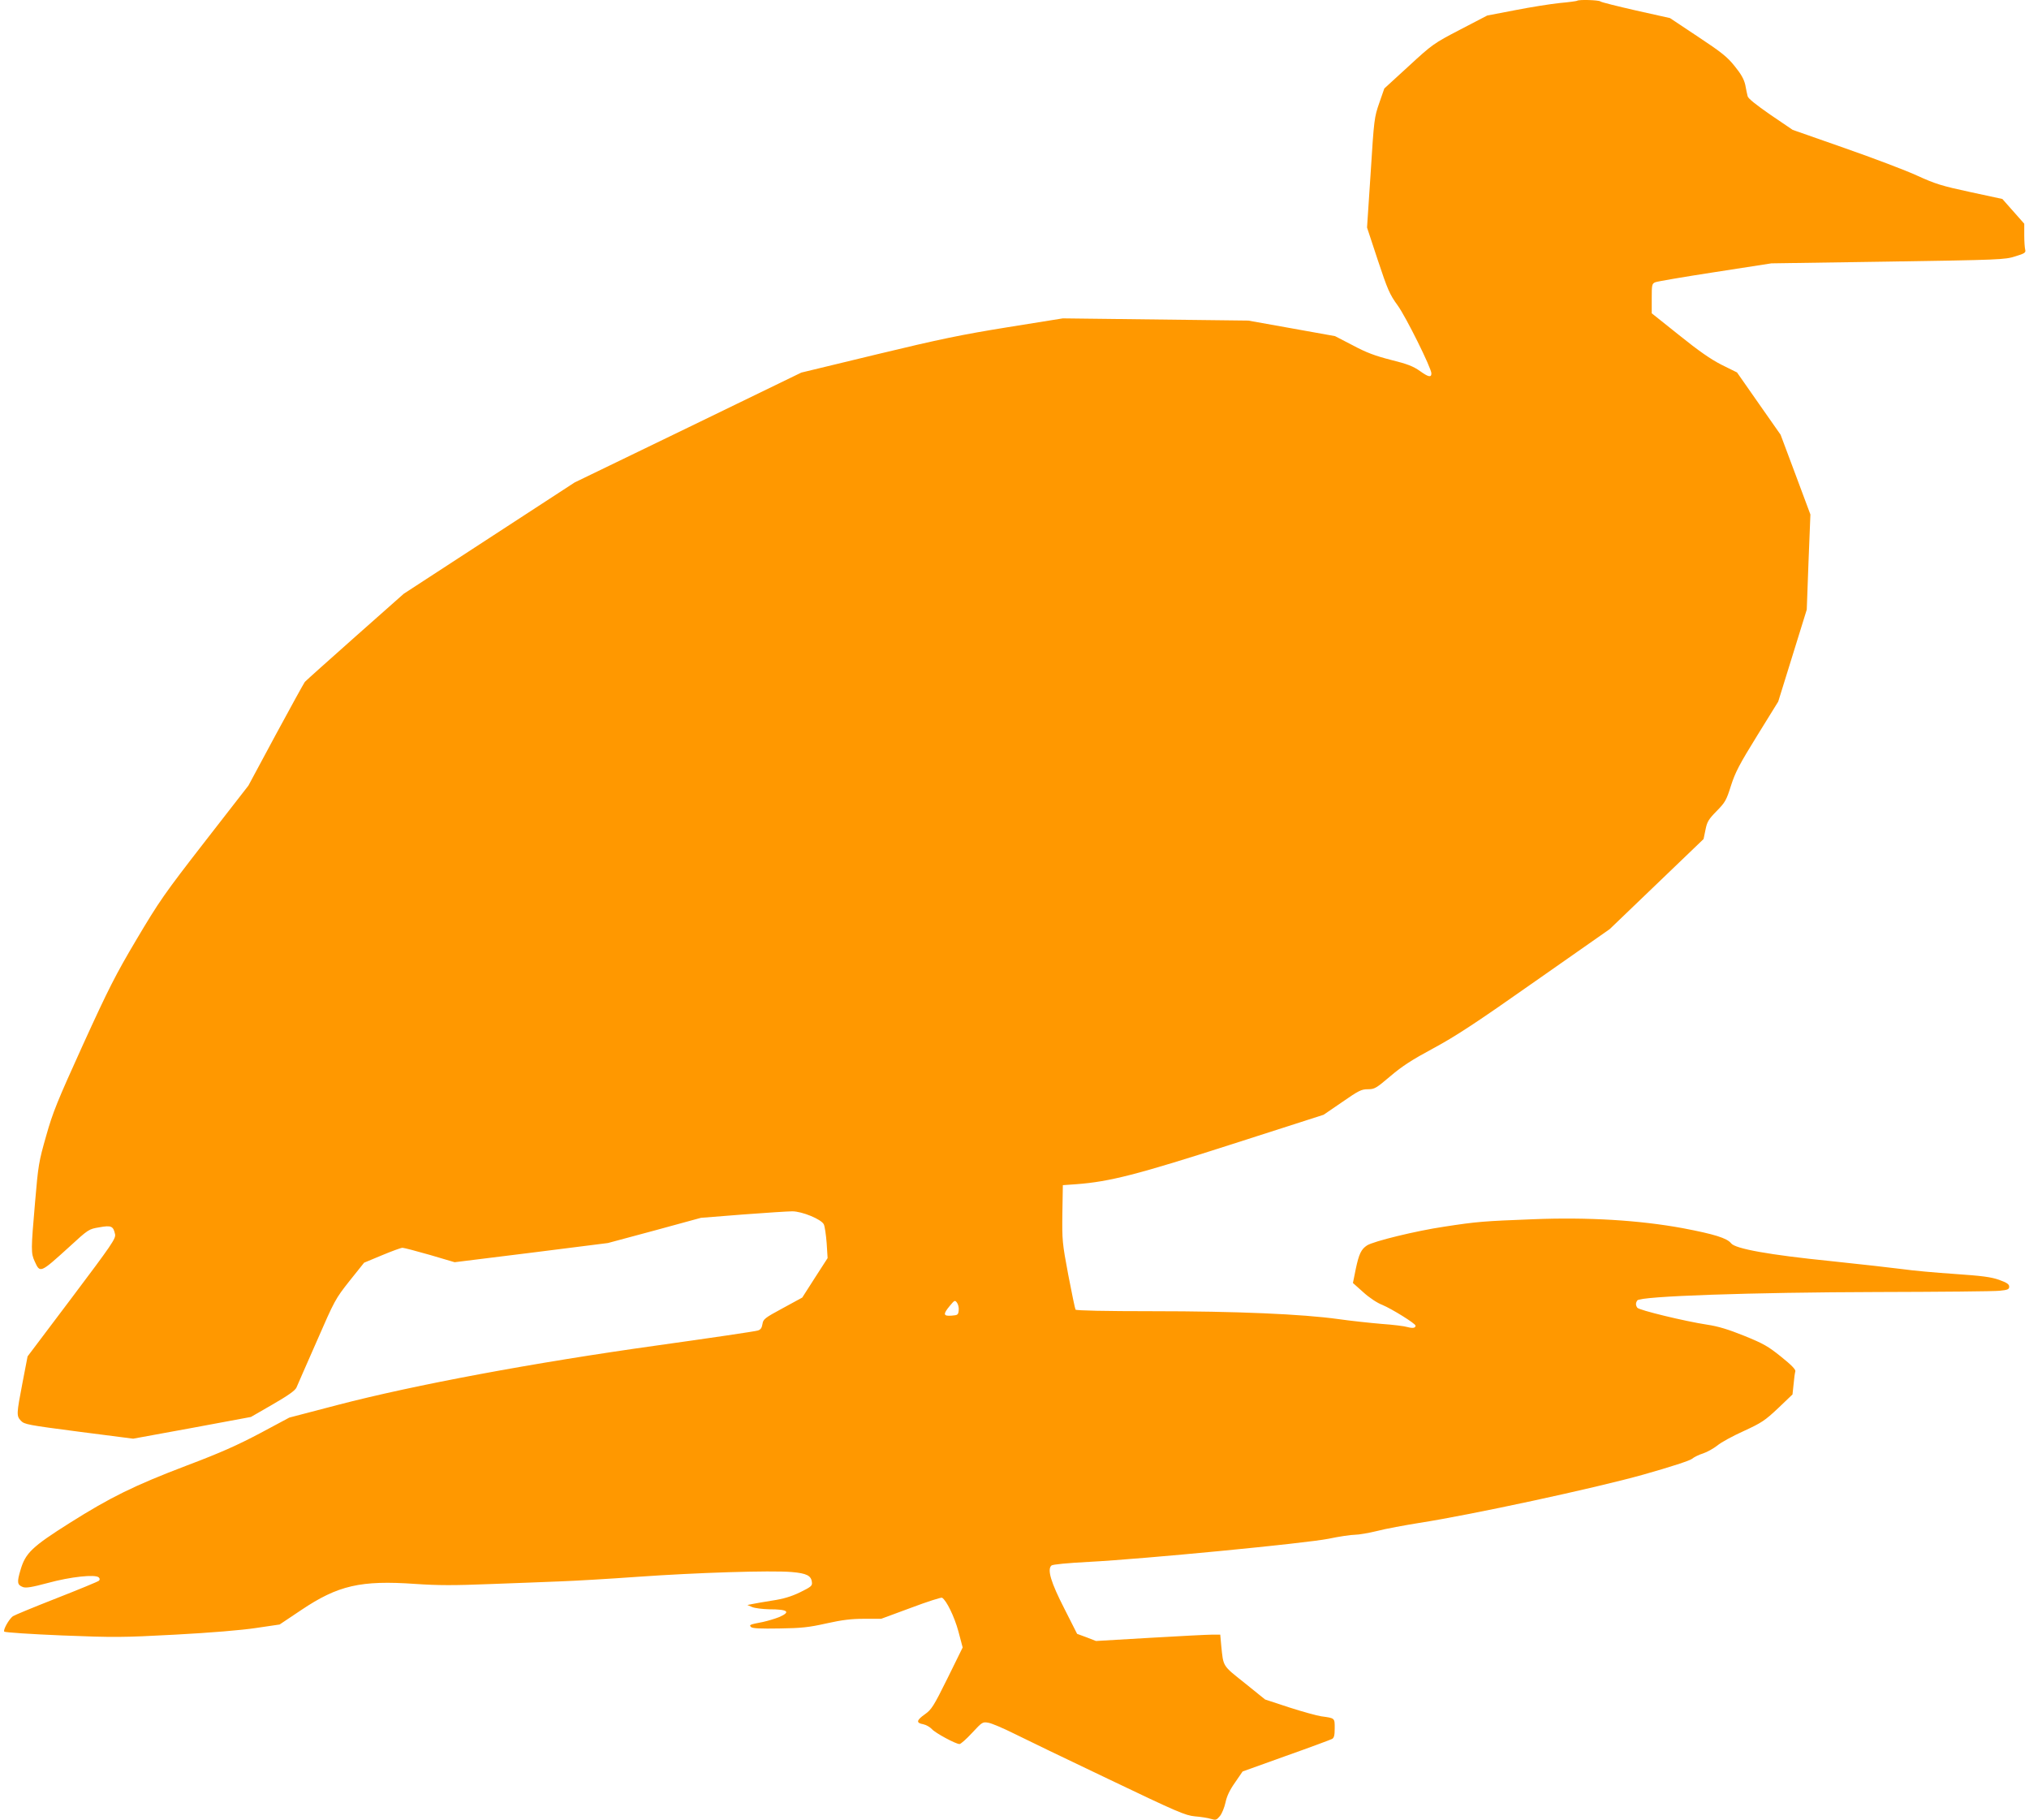 <?xml version="1.0" standalone="no"?>
<!DOCTYPE svg PUBLIC "-//W3C//DTD SVG 20010904//EN"
 "http://www.w3.org/TR/2001/REC-SVG-20010904/DTD/svg10.dtd">
<svg version="1.0" xmlns="http://www.w3.org/2000/svg"
 width="1280pt" height="1148pt" viewBox="0 0 1280 1148"
 preserveAspectRatio="xMidYMid meet">
<g transform="translate(0,1148) scale(0.1,-0.1)"
fill="#ff9800" stroke="none">
<path d="M9949 11475 c-3 -2 -52 -9 -109 -14 -58 -6 -184 -26 -281 -45 l-177
-34 -171 -89 c-167 -87 -174 -92 -324 -230 l-154 -141 -32 -92 c-31 -89 -33
-102 -54 -438 l-23 -347 68 -206 c62 -186 74 -215 125 -285 53 -73 213 -396
213 -429 0 -27 -18 -24 -71 14 -44 31 -79 45 -184 71 -101 26 -155 46 -241 92
l-112 58 -273 49 -274 49 -585 7 -585 7 -349 -56 c-291 -47 -427 -75 -825
-171 l-476 -115 -715 -347 -715 -346 -539 -351 -539 -351 -306 -271 c-168
-149 -311 -277 -318 -285 -6 -8 -89 -158 -184 -334 l-172 -320 -276 -355
c-254 -327 -287 -375 -429 -614 -133 -224 -178 -313 -338 -664 -162 -357 -191
-427 -233 -577 -46 -161 -50 -183 -70 -420 -26 -300 -26 -319 -2 -371 34 -75
34 -75 216 90 123 113 125 114 191 125 76 14 89 8 100 -44 5 -27 -20 -64 -273
-400 l-279 -370 -32 -166 c-38 -198 -39 -209 -10 -240 22 -23 44 -27 366 -69
l342 -44 372 68 371 69 137 79 c97 56 141 87 150 106 6 15 64 146 128 292 113
259 117 267 207 381 l92 115 113 47 c62 26 120 47 129 47 9 0 86 -20 173 -45
l156 -46 484 60 483 61 294 79 293 80 265 21 c145 11 286 20 311 20 62 0 183
-50 199 -82 6 -12 14 -66 18 -118 l6 -95 -80 -124 -80 -125 -123 -67 c-115
-62 -123 -69 -128 -100 -4 -25 -12 -36 -30 -41 -14 -5 -299 -47 -635 -94 -775
-108 -1531 -249 -2014 -375 l-306 -80 -185 -99 c-142 -75 -249 -123 -461 -203
-334 -127 -483 -201 -740 -363 -236 -149 -278 -189 -309 -294 -24 -80 -22 -96
15 -110 19 -7 56 -1 157 26 142 39 300 56 321 35 7 -7 8 -14 1 -21 -5 -5 -126
-55 -269 -111 -143 -56 -266 -107 -274 -113 -26 -20 -63 -88 -54 -97 5 -5 169
-16 364 -24 330 -13 378 -13 714 5 224 12 417 28 510 42 l149 22 136 91 c232
156 376 189 719 165 146 -10 247 -10 471 -1 157 6 357 13 445 17 88 3 309 16
490 29 367 26 836 41 969 30 95 -8 124 -23 128 -65 3 -22 -6 -29 -75 -63 -56
-27 -107 -42 -175 -52 -54 -9 -110 -18 -127 -22 l-30 -6 30 -13 c17 -7 65 -13
107 -14 119 0 139 -16 64 -49 -25 -10 -71 -24 -103 -31 -83 -16 -89 -18 -75
-32 9 -9 62 -11 178 -9 140 2 187 7 298 32 99 22 157 29 238 29 l107 0 187 69
c103 39 192 67 197 64 28 -17 78 -120 103 -212 l27 -102 -96 -195 c-87 -176
-101 -197 -142 -226 -54 -38 -57 -55 -11 -63 19 -4 43 -18 55 -31 21 -24 150
-94 174 -94 8 0 44 32 80 71 64 69 66 70 104 63 21 -4 92 -34 158 -67 66 -33
335 -163 598 -288 437 -209 484 -229 545 -235 37 -3 82 -10 101 -16 31 -9 35
-8 57 18 13 16 28 54 35 85 8 39 26 78 60 126 l48 70 273 98 c150 53 281 102
291 107 13 7 17 22 17 68 0 65 2 63 -85 75 -27 4 -118 29 -202 56 l-152 50
-129 104 c-142 113 -134 101 -148 238 l-6 67 -52 0 c-28 0 -204 -9 -391 -20
l-341 -20 -59 23 -60 22 -81 160 c-84 164 -109 246 -81 271 7 7 102 16 237 23
343 18 1368 117 1512 146 66 14 141 25 165 25 24 0 88 11 141 24 53 14 174 36
267 51 323 50 1109 219 1414 305 170 48 293 88 305 99 12 10 43 26 70 34 27 9
67 32 90 50 22 19 97 60 166 91 113 52 134 66 217 144 l91 87 7 65 c3 36 8 72
11 81 3 11 -25 40 -90 92 -82 66 -112 83 -233 132 -99 40 -165 60 -233 70
-139 21 -432 92 -441 107 -11 16 -11 30 0 46 16 27 723 51 1511 53 393 1 742
4 775 8 51 5 60 9 60 26 0 15 -14 25 -64 43 -52 18 -106 25 -280 37 -119 8
-265 21 -326 30 -60 8 -265 31 -455 51 -388 39 -603 78 -629 112 -26 33 -106
58 -307 96 -273 50 -597 70 -944 56 -312 -12 -352 -15 -560 -47 -176 -26 -446
-92 -486 -118 -37 -24 -51 -54 -71 -148 l-18 -89 65 -58 c37 -34 88 -68 120
-80 60 -25 210 -118 210 -131 0 -15 -17 -18 -51 -9 -19 6 -92 15 -164 20 -71
6 -193 19 -270 30 -229 32 -645 50 -1173 50 -303 0 -483 4 -487 10 -3 5 -24
104 -46 220 -38 202 -39 217 -37 388 l3 177 85 6 c211 16 383 60 984 253 l576
185 117 80 c104 72 121 81 162 81 43 0 52 6 143 83 74 63 136 103 270 175 139
75 265 157 643 423 l470 329 296 284 296 284 12 58 c10 51 19 66 71 119 54 55
61 68 90 160 27 84 53 134 165 315 l133 215 90 290 90 290 11 300 12 300 -94
252 -94 251 -138 197 -137 196 -97 48 c-69 35 -145 88 -268 187 l-173 138 0
93 c0 87 1 94 23 103 12 5 182 34 377 64 l355 55 735 11 c705 11 738 12 803
33 60 18 68 24 63 42 -3 11 -6 52 -6 92 l0 72 -69 78 -69 78 -204 44 c-177 38
-219 51 -333 103 -71 33 -278 111 -458 174 l-328 115 -140 95 c-91 63 -141
103 -144 117 -3 12 -10 44 -15 72 -8 35 -26 68 -67 118 -46 58 -84 88 -232
186 l-176 117 -215 48 c-118 27 -219 52 -224 57 -10 9 -139 13 -147 4z m-3901
-8260 c-3 -28 -6 -30 -45 -33 -53 -4 -55 9 -11 62 30 36 32 37 45 20 8 -11 13
-32 11 -49z"/>
</g>
</svg>
